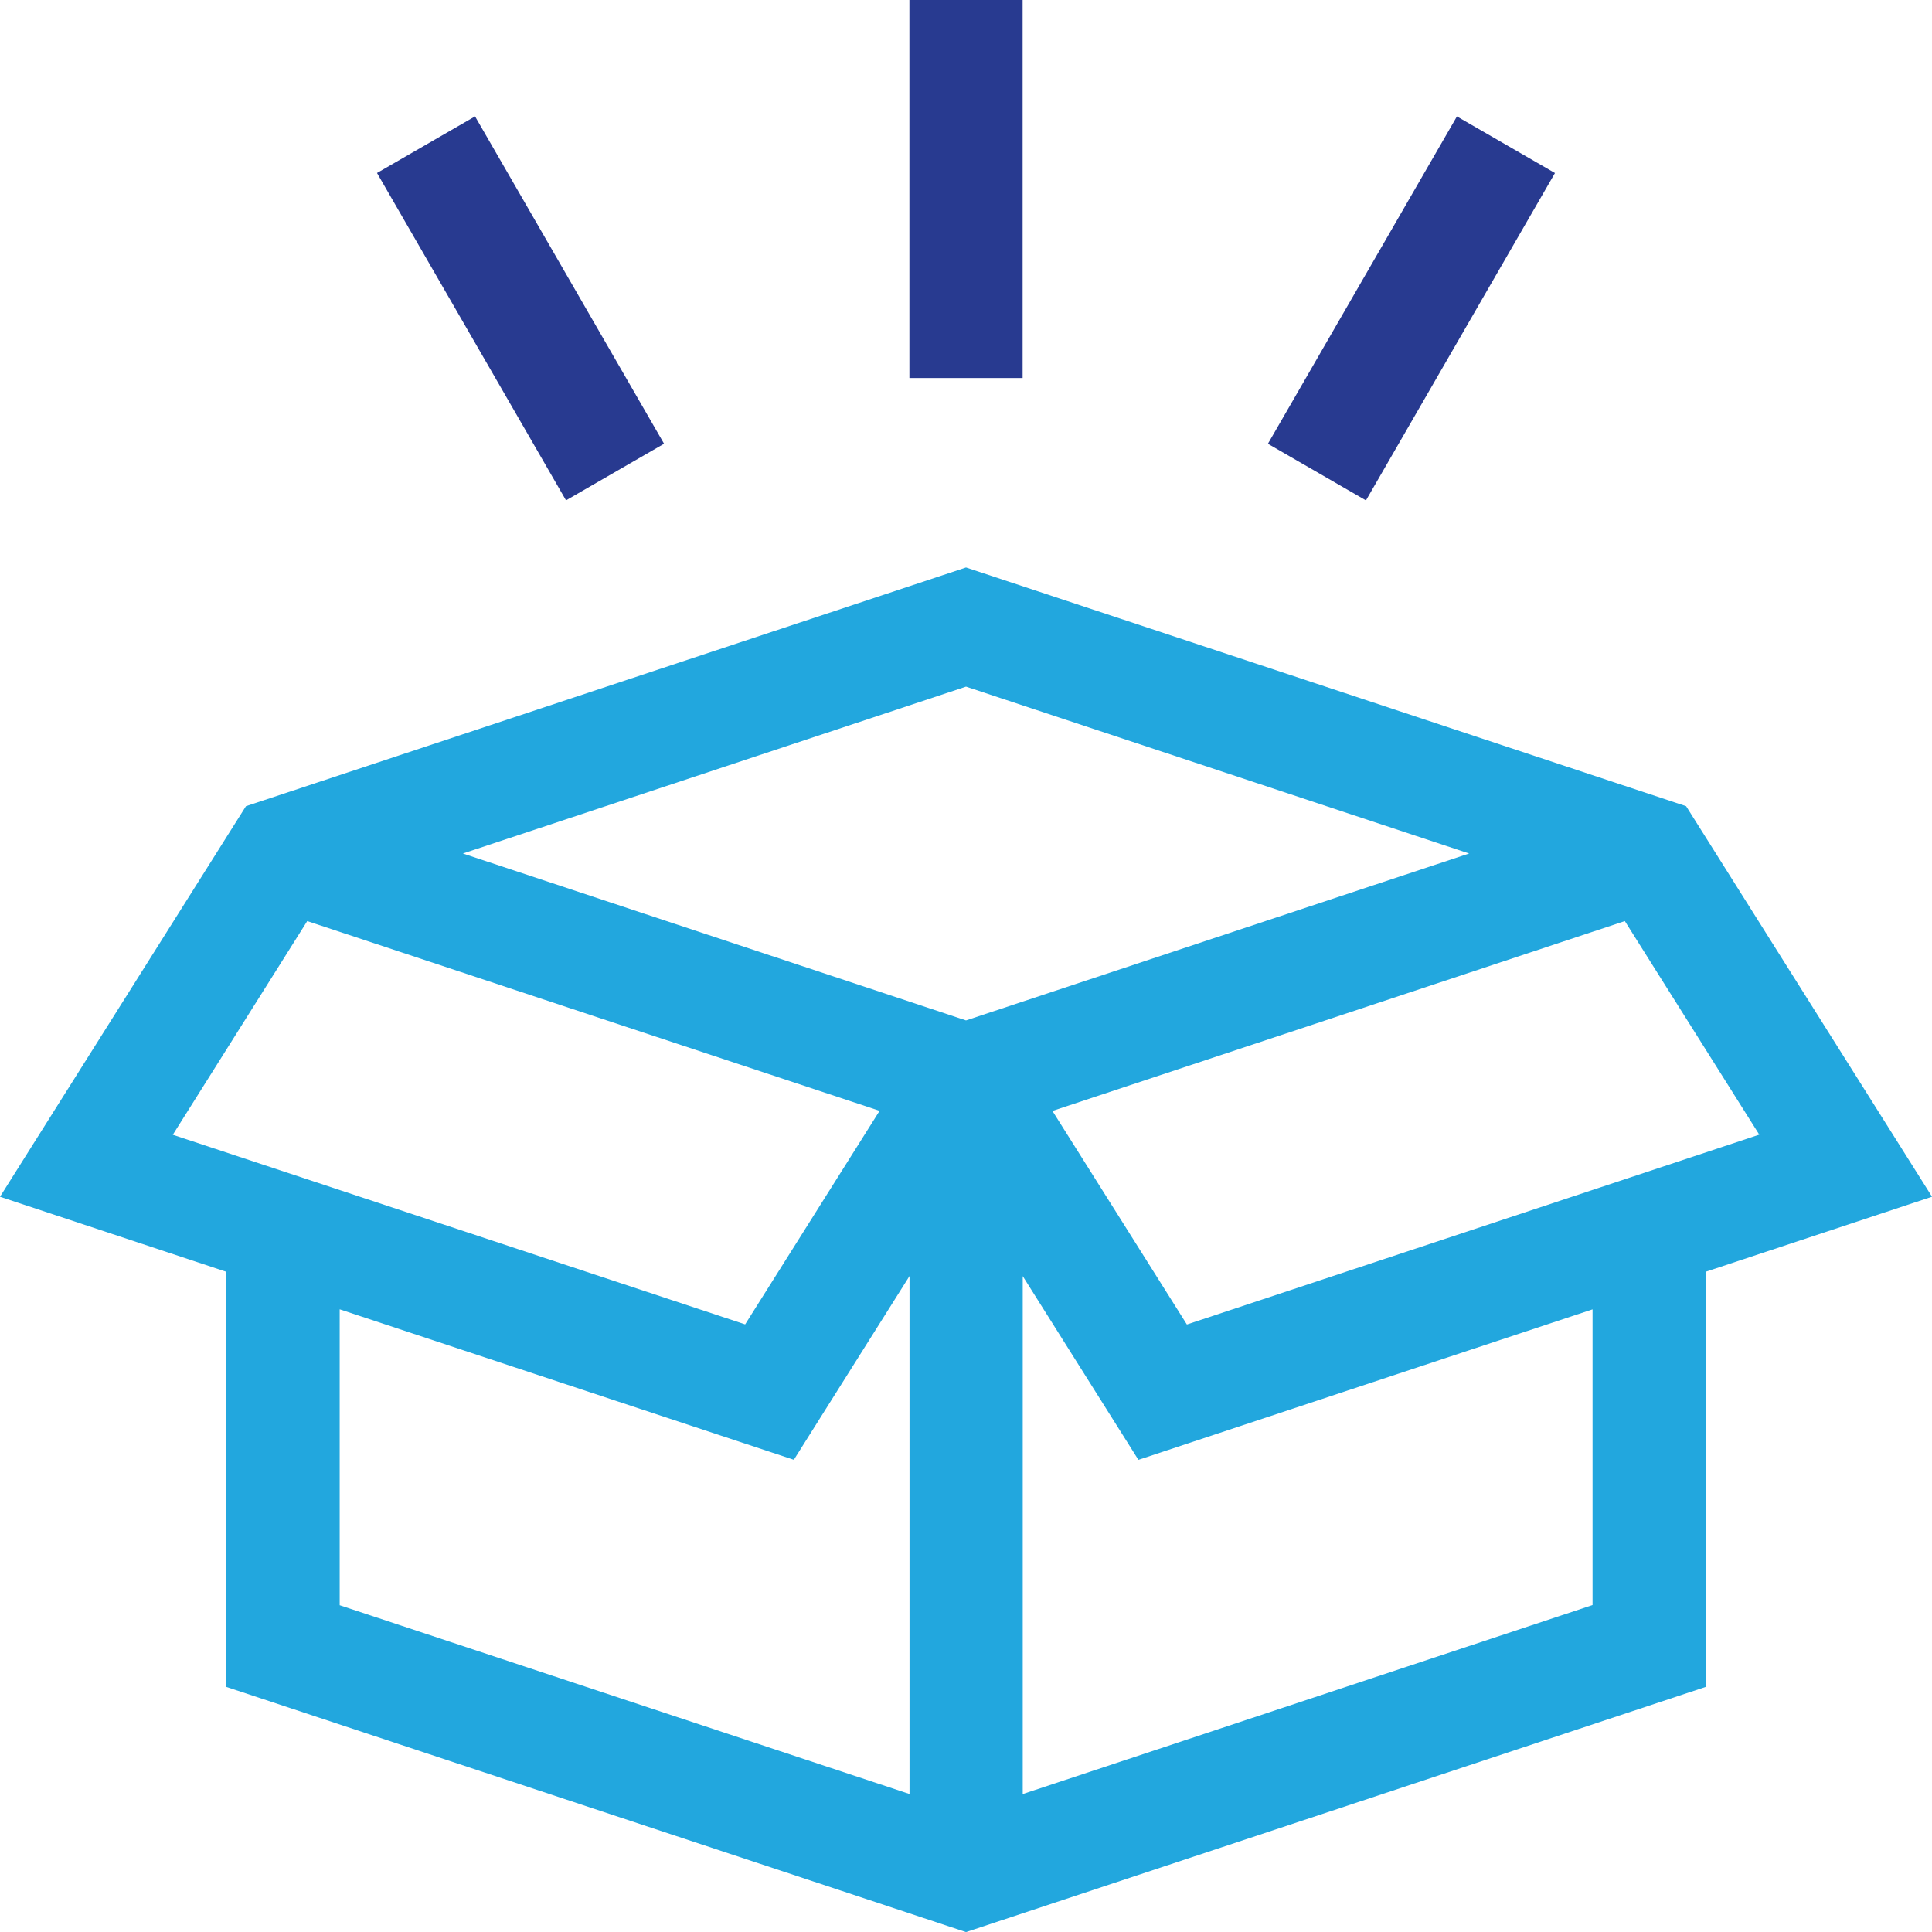 <svg xmlns="http://www.w3.org/2000/svg" width="70.617" height="70.62" viewBox="0 0 70.617 70.62"><defs><style>.a{fill:#22a7de;}.b{fill:#283a90;}</style></defs><g transform="translate(-0.01)"><path class="a" d="M61.64,159.1l-26.321-8.725L9,159.1.01,173.376l8.274,2.743v15.173l27.035,8.961,27.035-8.961V176.118l8.274-2.743Zm-7.931,1.73-18.39,6.1-18.39-6.1,18.39-6.1ZM6.326,171.11,11.24,163.3l20.92,6.935-4.914,7.806Zm6.1,6.38,16.6,5.5,4.228-6.716v18.932l-20.828-6.9Zm24.966,17.718V176.276l4.228,6.716,16.6-5.5V188.3Zm6-17.163-4.914-7.806L59.4,163.3l4.914,7.806Z" transform="translate(0 -129.633)"/><path class="b" d="M240.995,0h4.138V13.817h-4.138Z" transform="translate(-207.745)"/><path class="b" d="M0,0H4.138V13.817H0Z" transform="matrix(0.866, -0.5, 0.5, 0.866, 13.79, 6.323)"/><path class="b" d="M0,0H13.817V4.138H0Z" transform="matrix(0.5, -0.866, 0.866, 0.5, 46.354, 16.221)"/></g></svg>